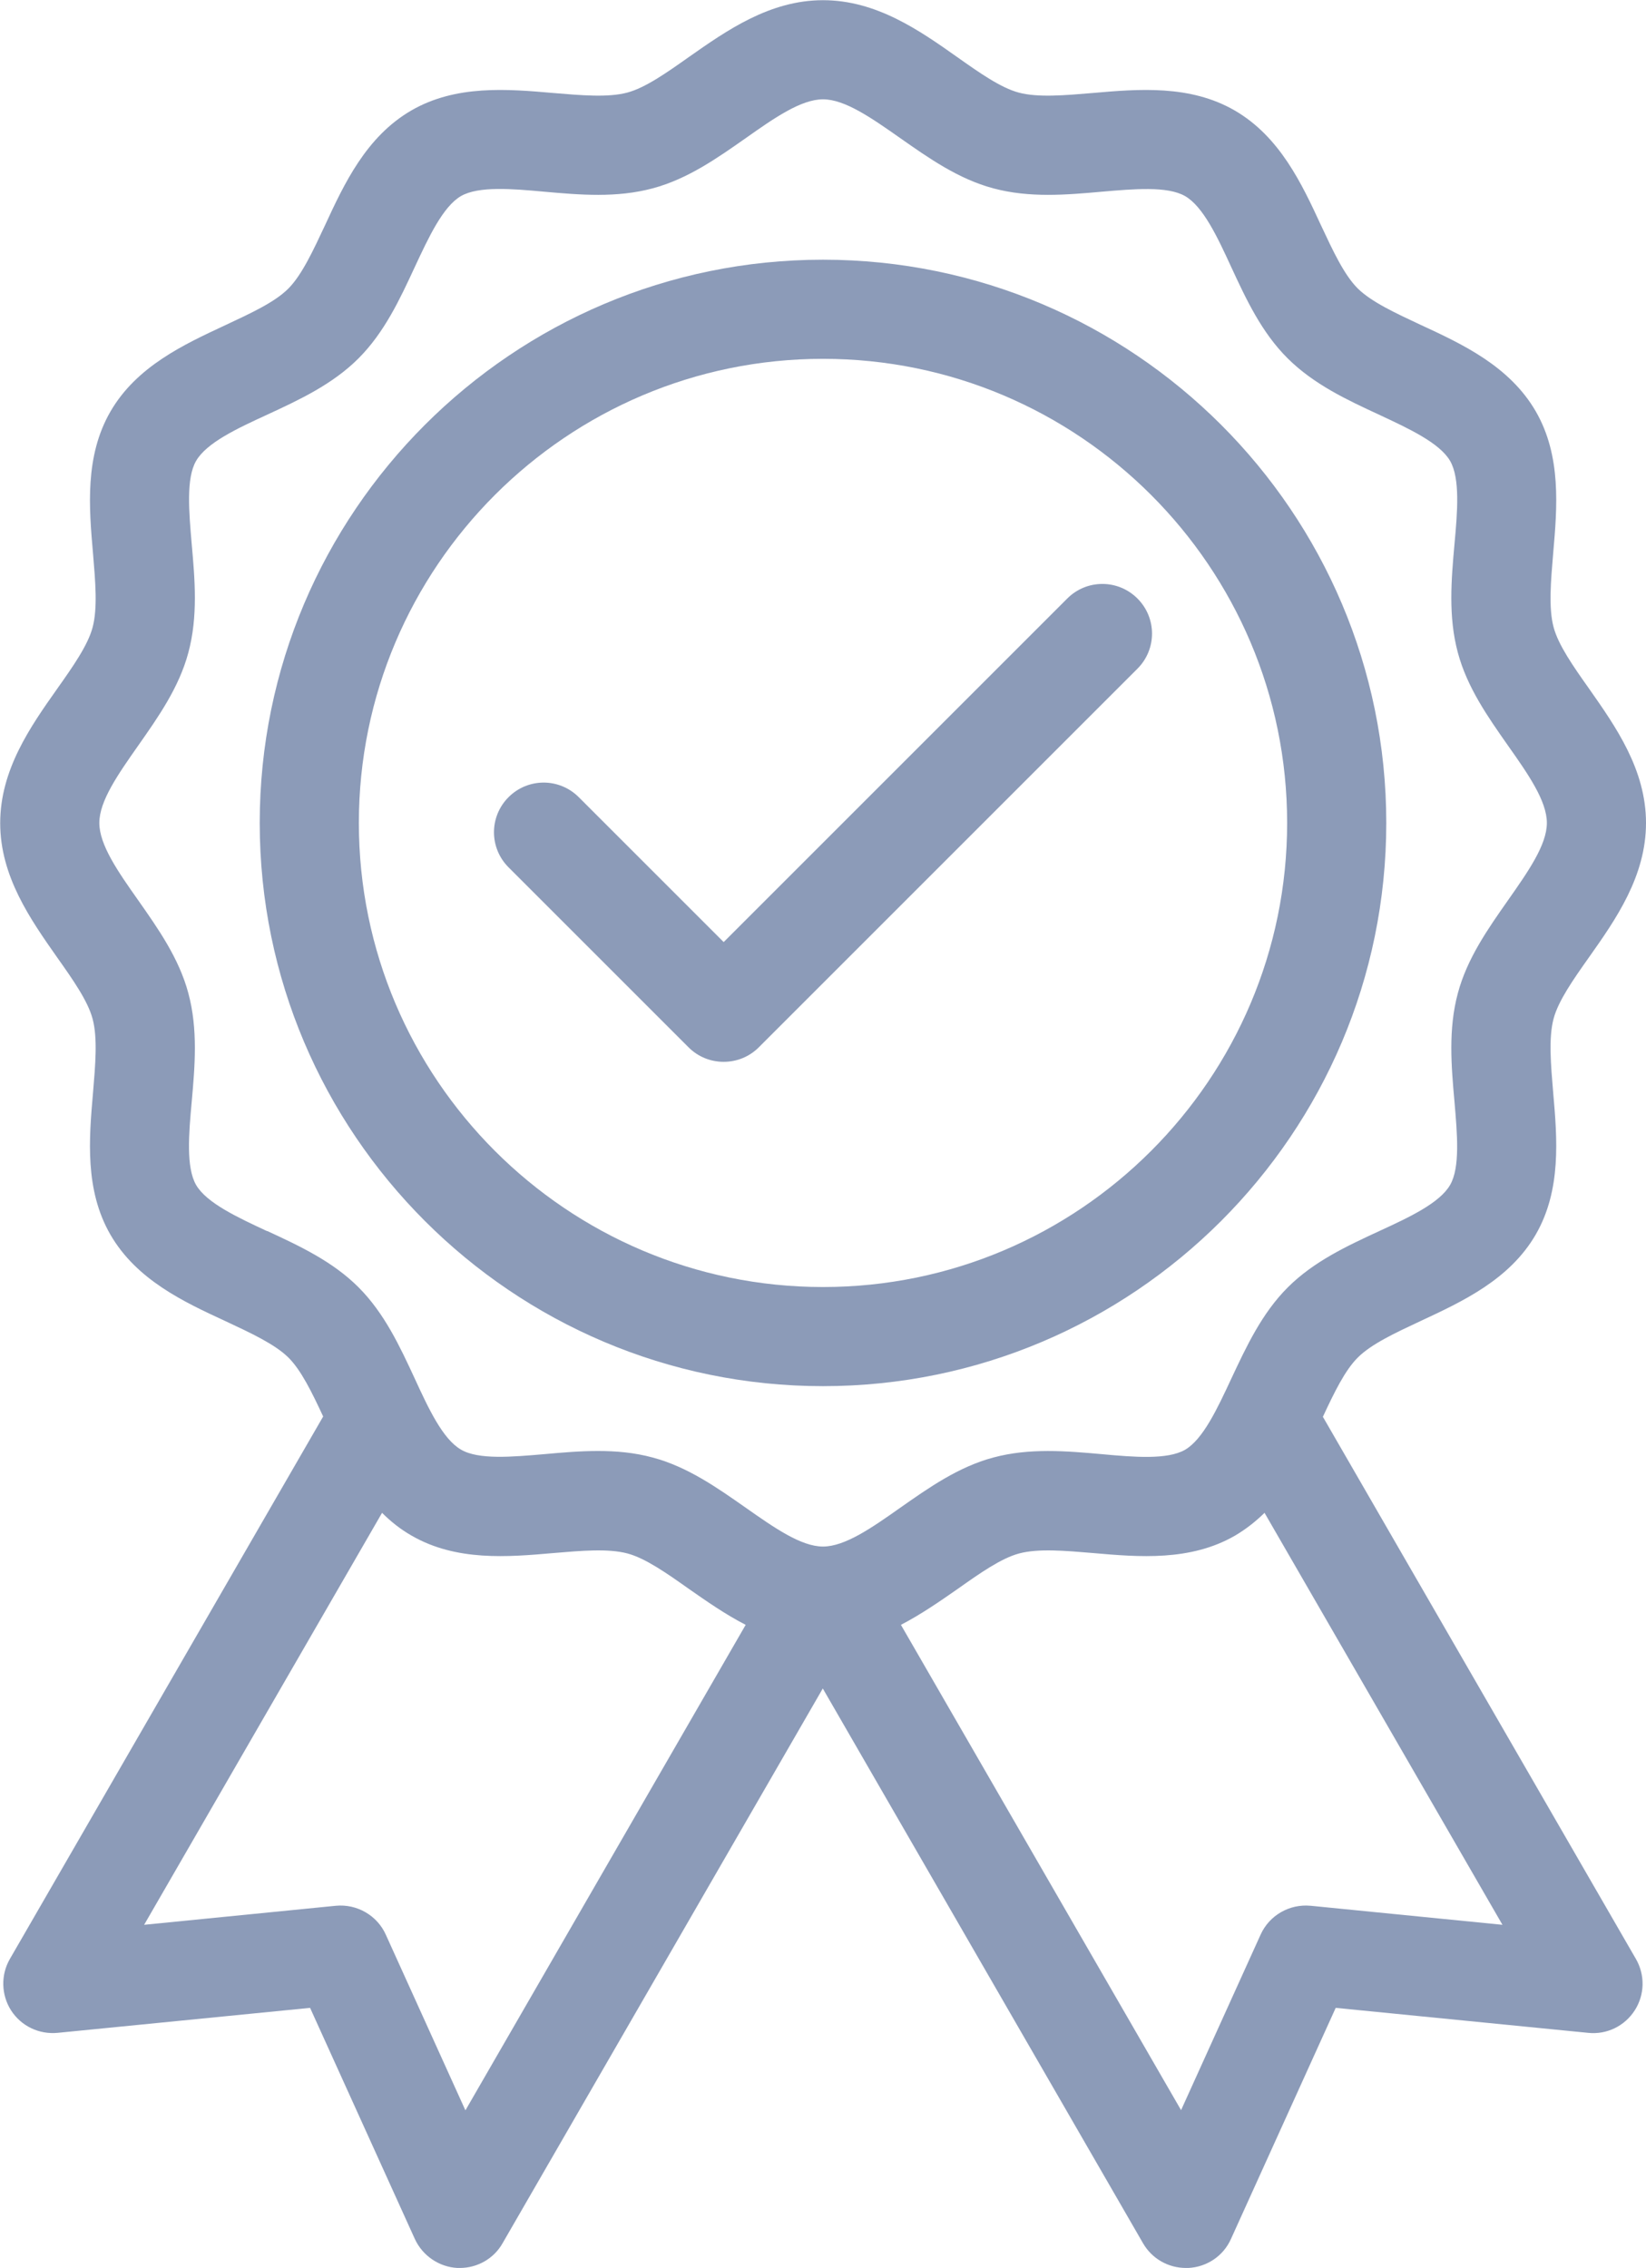 <?xml version="1.0" encoding="UTF-8"?><svg id="Layer_2" xmlns="http://www.w3.org/2000/svg" viewBox="0 0 83.02 114.41"><defs><style>.cls-1{fill:#8c9bb8;}</style></defs><g id="Layer_1-2"><g><path class="cls-1" d="M41.51,69.92c15.66,0,28.41-12.74,28.41-28.41s-12.74-28.41-28.41-28.41S13.1,25.85,13.1,41.51s12.74,28.41,28.41,28.41Zm0-51.82c12.91,0,23.41,10.5,23.41,23.41s-10.5,23.41-23.41,23.41-23.41-10.5-23.41-23.41,10.5-23.41,23.41-23.41Z"/><path class="cls-1" d="M66.73,71.45c.56-1.2,1.1-2.32,1.75-2.97,.69-.69,1.9-1.25,3.18-1.85,2.1-.98,4.48-2.08,5.8-4.36,1.3-2.25,1.08-4.85,.88-7.14-.12-1.43-.24-2.78,.02-3.75,.24-.9,.99-1.97,1.79-3.1,1.35-1.91,2.87-4.08,2.87-6.77s-1.53-4.86-2.87-6.77c-.8-1.13-1.55-2.2-1.79-3.1-.26-.97-.14-2.32-.02-3.75,.2-2.29,.42-4.89-.88-7.14-1.32-2.28-3.7-3.39-5.8-4.36-1.28-.6-2.49-1.16-3.18-1.84-.69-.69-1.25-1.9-1.85-3.18-.97-2.1-2.08-4.48-4.36-5.8-2.25-1.3-4.85-1.08-7.14-.88-1.43,.12-2.78,.24-3.75-.02-.9-.24-1.97-.99-3.1-1.79-1.91-1.35-4.08-2.87-6.77-2.87s-4.86,1.53-6.77,2.87c-1.13,.8-2.2,1.55-3.1,1.79-.97,.26-2.32,.14-3.75,.02-2.29-.2-4.89-.42-7.14,.88-2.28,1.32-3.39,3.7-4.36,5.8-.6,1.28-1.16,2.49-1.84,3.18s-1.9,1.25-3.18,1.85c-2.1,.98-4.48,2.08-5.8,4.36-1.3,2.25-1.08,4.85-.88,7.14,.12,1.43,.24,2.78-.02,3.75-.24,.9-.99,1.97-1.79,3.1-1.35,1.91-2.87,4.08-2.87,6.77s1.53,4.86,2.87,6.77c.8,1.13,1.55,2.2,1.79,3.1,.26,.97,.14,2.32,.02,3.75-.2,2.29-.42,4.89,.88,7.14,1.32,2.28,3.7,3.39,5.8,4.36,1.28,.6,2.49,1.16,3.18,1.84,.65,.65,1.19,1.77,1.75,2.97L.5,98.81c-.47,.81-.44,1.82,.06,2.6,.51,.79,1.41,1.22,2.35,1.13l12.73-1.26,5.28,11.65c.39,.85,1.22,1.42,2.15,1.47,.04,0,.08,0,.12,0,.89,0,1.72-.47,2.16-1.25l16.15-27.98,16.15,27.98c.45,.78,1.27,1.25,2.17,1.25,.04,0,.08,0,.12,0,.94-.05,1.77-.61,2.15-1.47l5.28-11.65,12.73,1.26c.94,.1,1.84-.34,2.35-1.13,.51-.79,.53-1.79,.06-2.6l-15.79-27.35ZM13.47,62.1c-1.5-.7-3.05-1.42-3.58-2.33-.51-.89-.37-2.57-.22-4.2,.16-1.79,.32-3.65-.17-5.47-.47-1.76-1.52-3.25-2.53-4.69-1.01-1.43-1.96-2.79-1.96-3.9s.95-2.46,1.96-3.9c1.01-1.44,2.06-2.93,2.53-4.69,.49-1.82,.33-3.68,.17-5.47-.14-1.63-.29-3.32,.22-4.2,.53-.92,2.08-1.64,3.58-2.33,1.62-.75,3.3-1.53,4.61-2.84,1.31-1.31,2.09-2.99,2.84-4.61,.7-1.5,1.42-3.05,2.33-3.58,.89-.51,2.57-.37,4.2-.22,1.8,.16,3.65,.32,5.47-.17,1.76-.47,3.25-1.52,4.69-2.53,1.43-1.01,2.79-1.96,3.9-1.96s2.46,.95,3.9,1.96c1.44,1.01,2.93,2.06,4.69,2.53,1.82,.49,3.68,.33,5.47,.17,1.63-.14,3.31-.29,4.2,.22,.92,.53,1.64,2.08,2.33,3.58,.75,1.62,1.53,3.3,2.85,4.61s2.99,2.09,4.61,2.84c1.5,.7,3.05,1.42,3.58,2.33,.51,.89,.37,2.57,.22,4.2-.16,1.79-.32,3.65,.17,5.47,.47,1.76,1.52,3.25,2.53,4.69,1.01,1.43,1.96,2.79,1.96,3.9s-.95,2.46-1.96,3.9c-1.01,1.44-2.06,2.93-2.53,4.69-.49,1.82-.33,3.68-.17,5.47,.14,1.63,.29,3.32-.22,4.2-.53,.92-2.08,1.64-3.58,2.33-1.62,.75-3.3,1.53-4.61,2.84-1.31,1.31-2.09,2.99-2.85,4.61-.7,1.5-1.42,3.05-2.33,3.58-.89,.51-2.57,.37-4.2,.22-1.79-.16-3.65-.32-5.47,.17-1.76,.47-3.25,1.52-4.69,2.53-1.43,1.01-2.79,1.96-3.9,1.96s-2.46-.95-3.9-1.96c-1.44-1.01-2.93-2.06-4.69-2.53-.92-.25-1.84-.33-2.76-.33s-1.82,.08-2.71,.16c-1.63,.14-3.32,.29-4.2-.23-.92-.53-1.64-2.08-2.33-3.58-.75-1.62-1.53-3.3-2.84-4.61-1.31-1.31-2.99-2.09-4.61-2.84Zm10,44.34l-4.01-8.85c-.44-.98-1.46-1.56-2.52-1.46l-9.67,.96,12-20.78c.44,.44,.93,.83,1.49,1.15,2.25,1.3,4.85,1.08,7.14,.88,1.43-.12,2.77-.24,3.75,.02,.9,.24,1.97,.99,3.1,1.79,.89,.62,1.83,1.28,2.86,1.81l-14.13,24.48Zm42.63-10.31c-1.06-.1-2.08,.48-2.52,1.46l-4.01,8.85-14.13-24.48c1.02-.53,1.97-1.19,2.86-1.81,1.13-.8,2.2-1.55,3.1-1.79,.97-.26,2.32-.14,3.75-.02,2.29,.2,4.89,.42,7.14-.88,.56-.33,1.05-.72,1.49-1.15l12,20.78-9.67-.96Z"/><path class="cls-1" d="M34.73,52.83c.47,.47,1.1,.73,1.77,.73s1.3-.26,1.77-.73l19.1-19.1c.98-.98,.98-2.56,0-3.54-.98-.98-2.56-.98-3.54,0l-17.33,17.33-7.31-7.31c-.98-.98-2.56-.98-3.54,0-.98,.98-.98,2.56,0,3.54l9.08,9.08Z"/></g></g></svg>